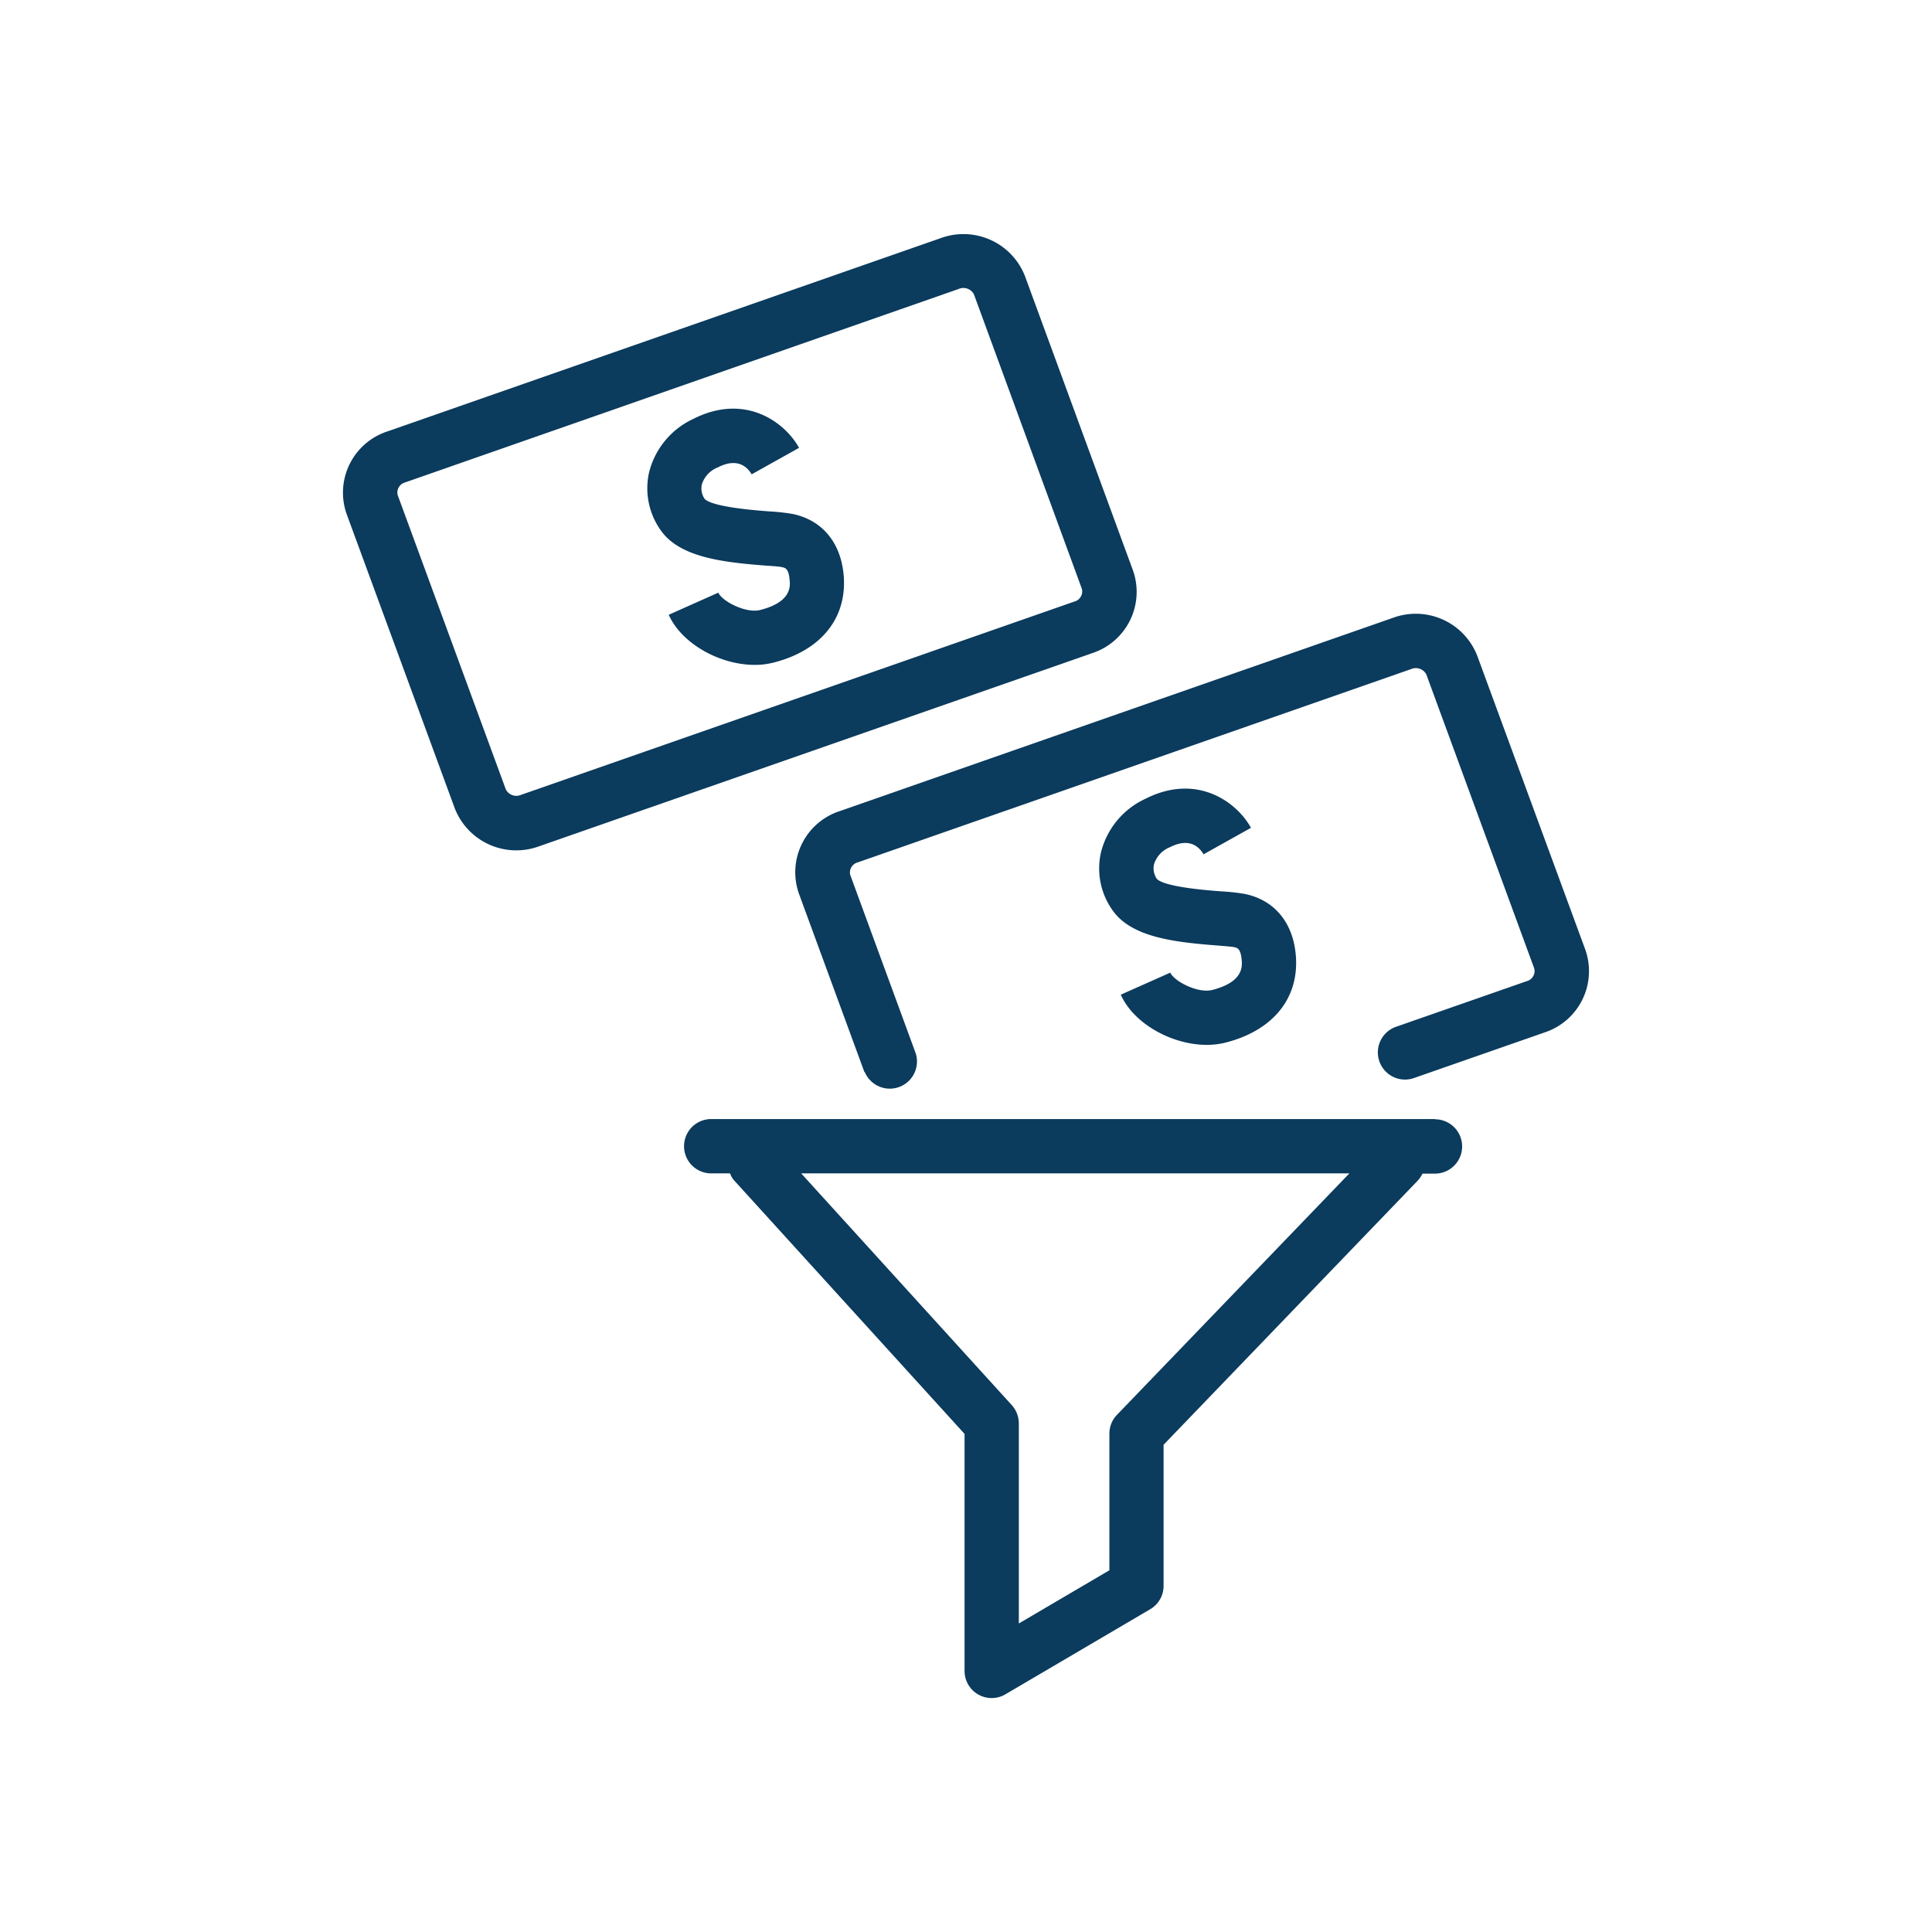 <svg xmlns="http://www.w3.org/2000/svg" id="Camada_1" data-name="Camada 1" viewBox="0 0 256 256"><defs><style>.cls-1{fill:#0b3b5d;}</style></defs><title>icones_site</title><path class="cls-1" d="M190.14,148.28H94.24a3.6,3.6,0,0,0,0,7.2h2.5a2.77,2.77,0,0,0,.6,1L127.81,190v31.4a3.59,3.59,0,0,0,5.42,3.1l19.18-11.27a3.58,3.58,0,0,0,1.77-3.09v-18.7l33.61-34.93a3.92,3.92,0,0,0,.7-1h1.65a3.6,3.6,0,1,0,0-7.2ZM148,187.48a3.57,3.57,0,0,0-1,2.49v18.1l-12,7.05V188.61a3.63,3.63,0,0,0-.93-2.42l-27.91-30.71H178.8Z"></path><path class="cls-1" d="M60.26,107.11l-14.33-39a8.53,8.53,0,0,1,5.39-10.94l73.34-25.62a8.75,8.75,0,0,1,11.14,5L150.13,75.6a8.54,8.54,0,0,1-5.39,10.94L71.4,112.15A8.75,8.75,0,0,1,60.26,107.11ZM127,38.3,53.69,63.92a1.39,1.39,0,0,0-1,1.67l14.33,39a1.56,1.56,0,0,0,2,.74l73.34-25.62a1.39,1.39,0,0,0,1-1.67L129.05,39A1.58,1.58,0,0,0,127,38.3Z"></path><path class="cls-1" d="M114.54,142.06l-8.68-23.65a8.52,8.52,0,0,1,5.4-10.93l73.33-25.62a8.74,8.74,0,0,1,11.14,5l14.34,39a8.55,8.55,0,0,1-5.39,10.94l-17.19,6a3.6,3.6,0,1,1-2.38-6.79l17.19-6a1.39,1.39,0,0,0,1-1.67L189,89.38a1.56,1.56,0,0,0-2-.73l-73.34,25.62a1.38,1.38,0,0,0-1,1.66l8.68,23.65a3.6,3.6,0,0,1-6.75,2.48Z"></path><path class="cls-1" d="M100,88.1c-4.61,0-9.68-2.8-11.39-6.64l6.57-2.93c.52,1.16,3.65,2.77,5.54,2.3,4.21-1.07,4-3.18,3.9-4.08-.14-1.42-.56-1.5-1-1.6s-1.38-.15-2.22-.21c-5.72-.44-11.07-1.11-13.64-4.39A9.61,9.61,0,0,1,86,62.62a10.66,10.66,0,0,1,5.88-7.12c6.82-3.45,12.1.4,14,3.84l-6.28,3.51c-.67-1.12-2-2.18-4.46-.93A3.59,3.59,0,0,0,93,64.18a2.47,2.47,0,0,0,.37,1.93c1.08,1.08,6.69,1.51,8.53,1.65a27.64,27.64,0,0,1,3.12.34c3.85.8,6.31,3.68,6.75,7.91.59,5.76-2.88,10.17-9.29,11.79A9.82,9.82,0,0,1,100,88.1Z"></path><path class="cls-1" d="M159.9,138.45c-4.61,0-9.68-2.8-11.39-6.65l6.56-2.92c.52,1.16,3.66,2.77,5.54,2.3,4.22-1.07,4-3.19,3.91-4.09-.15-1.41-.56-1.5-1.05-1.6-.33-.06-1.37-.14-2.21-.21-5.72-.44-11.07-1.1-13.64-4.39a9.55,9.55,0,0,1-1.74-7.92,10.66,10.66,0,0,1,5.88-7.12c6.82-3.46,12.11.4,14,3.84l-6.28,3.51c-.67-1.13-2-2.19-4.46-.94a3.58,3.58,0,0,0-2.11,2.27,2.48,2.48,0,0,0,.38,1.93c1.07,1.08,6.68,1.51,8.53,1.65a27.15,27.15,0,0,1,3.11.34c3.86.79,6.32,3.67,6.75,7.91.59,5.75-2.88,10.16-9.29,11.79A10.15,10.15,0,0,1,159.9,138.45Z"></path></svg>